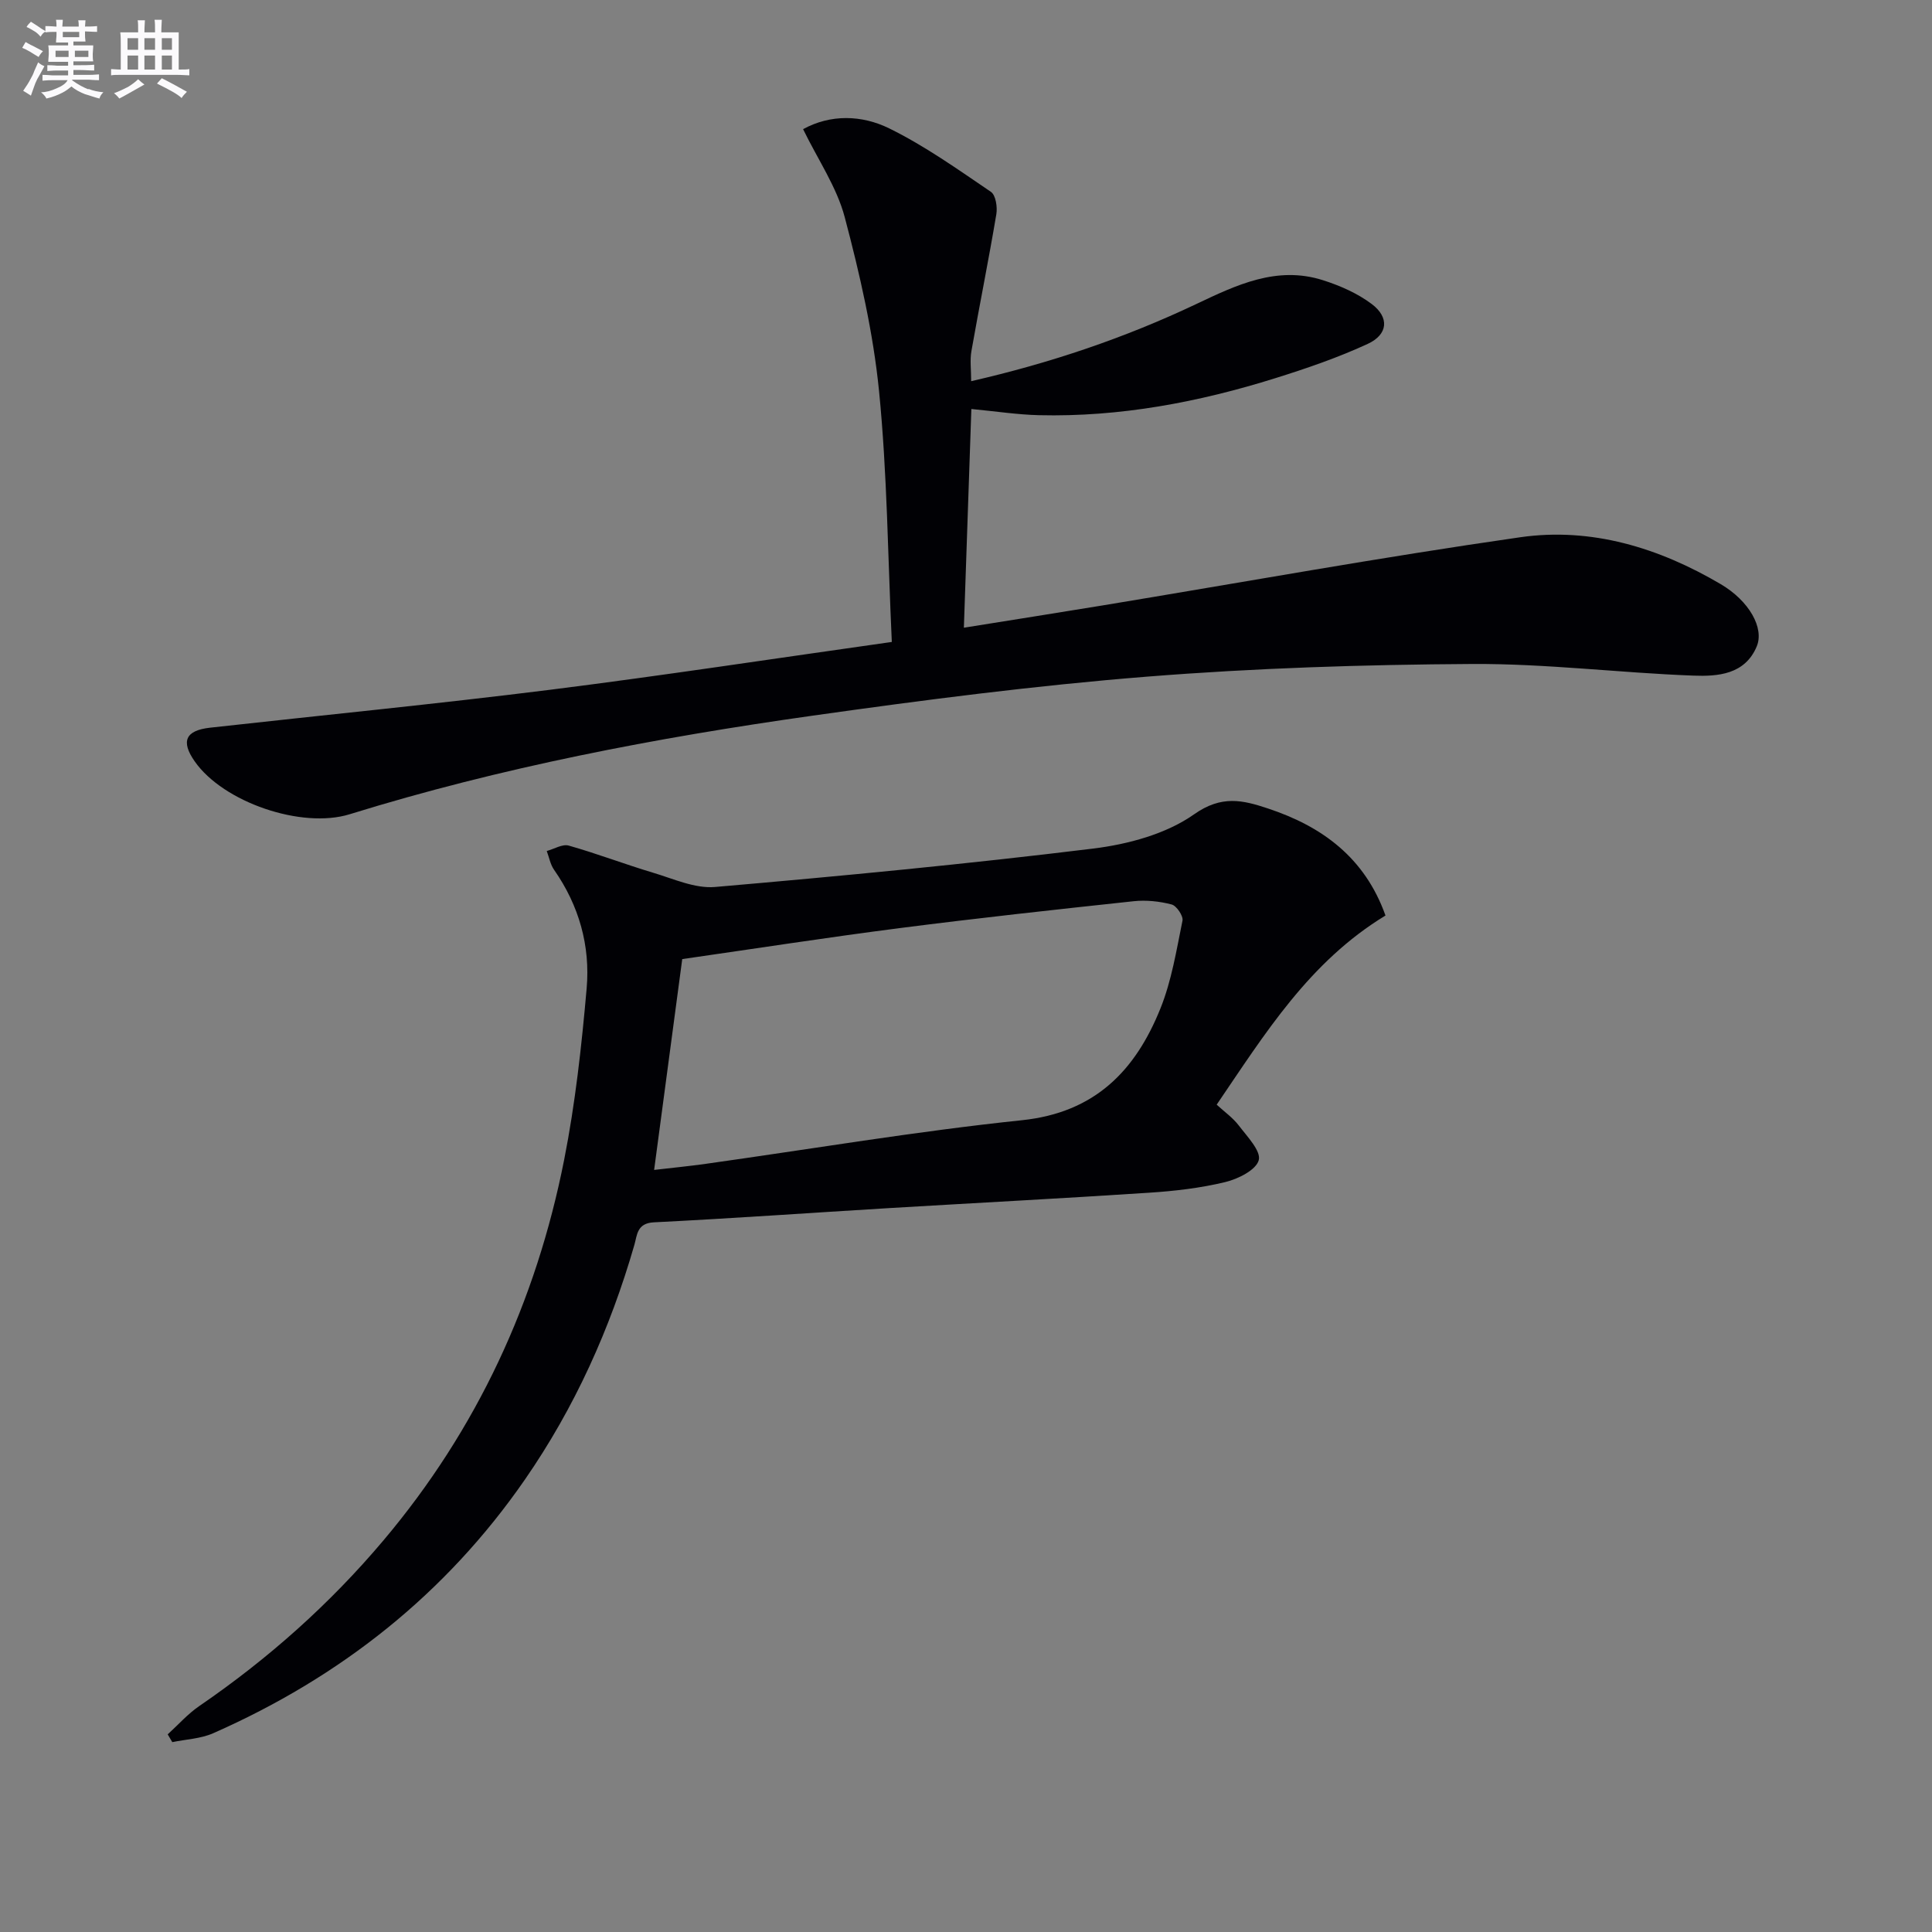 <svg enable-background="new 0 0 400 400" viewBox="0 0 400 400" xmlns="http://www.w3.org/2000/svg"><rect x="0" y="0" width="400" height="400" fill="#808080" stroke="none"/><path d="m184.64 132.91c-.83-17.76-.95-34.91-2.64-51.91-1.21-12.14-3.98-24.21-7.11-36.04-1.65-6.24-5.54-11.89-8.62-18.22 5.72-3.13 12.17-2.94 17.83-.16 7.39 3.63 14.21 8.49 21.06 13.14 1 .68 1.37 3.15 1.12 4.64-1.59 9.47-3.5 18.88-5.16 28.34-.33 1.89-.05 3.89-.05 6.22 16.47-3.77 31.83-8.97 46.58-15.96 8.3-3.94 16.68-7.98 26.21-4.96 3.56 1.13 7.19 2.72 10.15 4.95 3.68 2.77 3.38 6.3-.84 8.25-6.15 2.84-12.62 5.06-19.1 7.09-15.93 4.99-32.21 8.07-48.98 7.67-4.46-.11-8.91-.8-13.98-1.28-.51 14.95-1.02 29.8-1.55 45.28 9.9-1.59 19.34-3.07 28.76-4.62 28.81-4.75 57.55-9.97 86.44-14.11 14.73-2.11 28.72 2.18 41.51 9.72 5.9 3.48 9.03 9.09 7.44 12.89-2.44 5.83-8.07 6.23-13.12 6.04-15.27-.57-30.53-2.5-45.79-2.41-22.44.13-44.92.84-67.28 2.62-23.16 1.84-46.25 4.83-69.27 8.08-32.4 4.57-64.52 10.7-95.85 20.41-9.9 3.07-26.15-2.44-32.1-10.96-2.89-4.14-1.91-6.39 3.19-6.96 23.44-2.61 46.92-4.91 70.32-7.84 23.23-2.92 46.38-6.46 70.83-9.91z" fill="#010105"/><path d="m286.85 189.55c-15.78 9.59-24.91 24.4-34.95 39.16 1.6 1.47 3.36 2.71 4.6 4.34 1.72 2.26 4.62 5.26 4.11 7.15-.55 2.04-4.29 3.9-6.95 4.54-5.14 1.24-10.48 1.86-15.77 2.2-17.91 1.18-35.84 2.11-53.75 3.18-16.26.98-32.51 2.14-48.77 2.95-3.53.18-3.45 2.66-4.03 4.67-5.01 17.38-12.35 33.68-22.65 48.57-16.42 23.74-38.24 40.93-64.53 52.53-2.6 1.15-5.65 1.26-8.49 1.85-.32-.54-.63-1.07-.95-1.61 2.17-1.97 4.15-4.23 6.55-5.87 14.23-9.75 26.99-21.09 38.12-34.29 19.39-22.99 31.61-49.44 37.41-78.79 2.31-11.69 3.62-23.62 4.66-35.5.77-8.8-1.57-17.14-6.74-24.54-.78-1.11-1.03-2.59-1.52-3.9 1.53-.41 3.24-1.49 4.55-1.12 5.87 1.66 11.59 3.86 17.44 5.61 4.23 1.26 8.68 3.32 12.86 2.96 26.12-2.26 52.24-4.76 78.26-7.95 7.23-.89 15.12-3.01 20.92-7.1 5.7-4.02 10.09-2.93 15.27-1.21 11.21 3.71 20.07 10.16 24.35 22.17zm-151.42 52.67c4.14-.48 7.42-.8 10.68-1.26 21.82-3.06 43.57-6.74 65.47-9.03 15.14-1.58 23.51-10.29 28.68-23.15 2.31-5.74 3.31-12.04 4.56-18.16.2-.98-1.23-3.1-2.25-3.36-2.52-.66-5.29-.95-7.88-.67-16.14 1.73-32.28 3.49-48.38 5.56-14.94 1.92-29.82 4.23-45.06 6.42-1.91 14.27-3.81 28.52-5.82 43.65z" fill="#010105"/><g fill="#fbfafc"><path d="m6.8 9.5c.6.3 1.3.7 2.1 1.1-.4.4-.7.8-.9 1.2-.7-.4-1.3-.8-1.8-1.1s-1.1-.6-1.6-.8c.2-.4.5-.8.7-1.2.4.2.8.5 1.5.8zm.9 6.9c-.3.6-.5 1.1-.7 1.7s-.4 1.1-.6 1.7c-.6-.4-1.1-.7-1.6-1 .7-1 1.2-1.8 1.5-2.4.3-.5.6-1.1.8-1.7.3-.6.5-1.2.8-1.8.3.3.8.6 1.3.8-.7 1.3-1.2 2.2-1.5 2.7zm.1-11c.4.3 1 .7 1.7 1.1-.5.2-.8.6-1.1 1.1-.5-.6-1-1-1.4-1.2s-.9-.6-1.5-.8c.2-.4.5-.7.9-1.1.5.3.9.6 1.4.9zm10.5 13c1 .4 2 .6 3.1.7-.4.4-.7.8-.8 1.3-.9-.2-1.9-.6-3-.9-1-.4-2-.9-2.8-1.6-.5.4-1.1.9-1.9 1.3s-1.9.9-3.3 1.2c-.1-.3-.5-.8-1.1-1.3 1 0 2.1-.3 3.2-.8 1.2-.5 1.9-1 2.3-1.7h-3.2c-.4 0-1 0-2 .1v-1.2c1 0 1.7.1 2 .1h3.3v-1h-2.3c-.2 0-.9 0-2 .1v-1.2c1.2 0 1.9.1 2 .1h2.3v-.8h-4.1c0-.7.1-1.2.1-1.6 0-.5 0-1.1-.1-1.8h4.1v-.6h-2.5c0-.6.1-1.1.1-1.6v-.6h-.5c-.4 0-1 0-1.8.1v-1.3c1.2 0 1.9.1 2.1.1h.2c0-.3 0-.8-.1-1.4h1.4c0 .6-.1 1-.1 1.4h3.4c0-.4 0-.8-.1-1.3h1.5c0 .4-.1.9-.1 1.3.7 0 1.5 0 2.5-.1v1.2c-1 0-1.8-.1-2.5-.1v.6c0 .3 0 .8.1 1.5h-2.5v.8h4.1c0 .7-.1 1.3-.1 1.8s0 1 .1 1.5h-4.1v.8h1.4c.8 0 1.8 0 2.9-.1v1.2c-1 0-1.9-.1-2.8-.1h-1.5v1h3.2c.3 0 1 0 2.1-.1v1.2c-1.1 0-1.8-.1-2.1-.1h-3.4l-.1.1c1.4 1 2.4 1.5 3.4 1.9zm-4.1-6.6v-1.3h-2.7v1.3zm2.2-4.1v-1.1h-3.4v1.1zm1.9 4.1v-1.3h-2.8v1.3z"/><path d="m37 6.7v2.3 5.4c1 0 1.8 0 2.2-.1v1.3c-.6 0-1.5-.1-2.5-.1h-11.9c-.7 0-1.3 0-1.8.1v-1.3c.5 0 1.1.1 2 .1v-5.2c0-1 0-1.8-.1-2.5h3.7c0-1.3 0-2.1-.1-2.5h1.5c0 .4-.1 1.3-.1 2.5h2.2c0-1.2 0-2.1-.1-2.6h1.5c0 .4-.1 1.3-.1 2.6zm-12.3 13.7c-.3-.4-.7-.8-1.1-1.1 1.1-.4 2.1-.9 2.9-1.3.8-.5 1.5-1 2.1-1.6.4.4.9.8 1.3 1.1-2.5 1.4-4.2 2.4-5.2 2.9zm3.9-10.1v-2.4h-2.2v2.4zm0 4.1v-2.9h-2.2v2.9zm3.5-4.1v-2.4h-2.2v2.4zm0 4.1v-2.9h-2.2v2.9zm.4 2.9 1-1.1c.6.3 1.4.7 2.5 1.3s2 1.1 2.7 1.5c-.4.4-.8.8-1.1 1.3-.8-.8-2.5-1.7-5.1-3zm3.1-7v-2.4h-2.1v2.4zm0 4.1v-2.9h-2.1v2.9z"/></g></svg>
